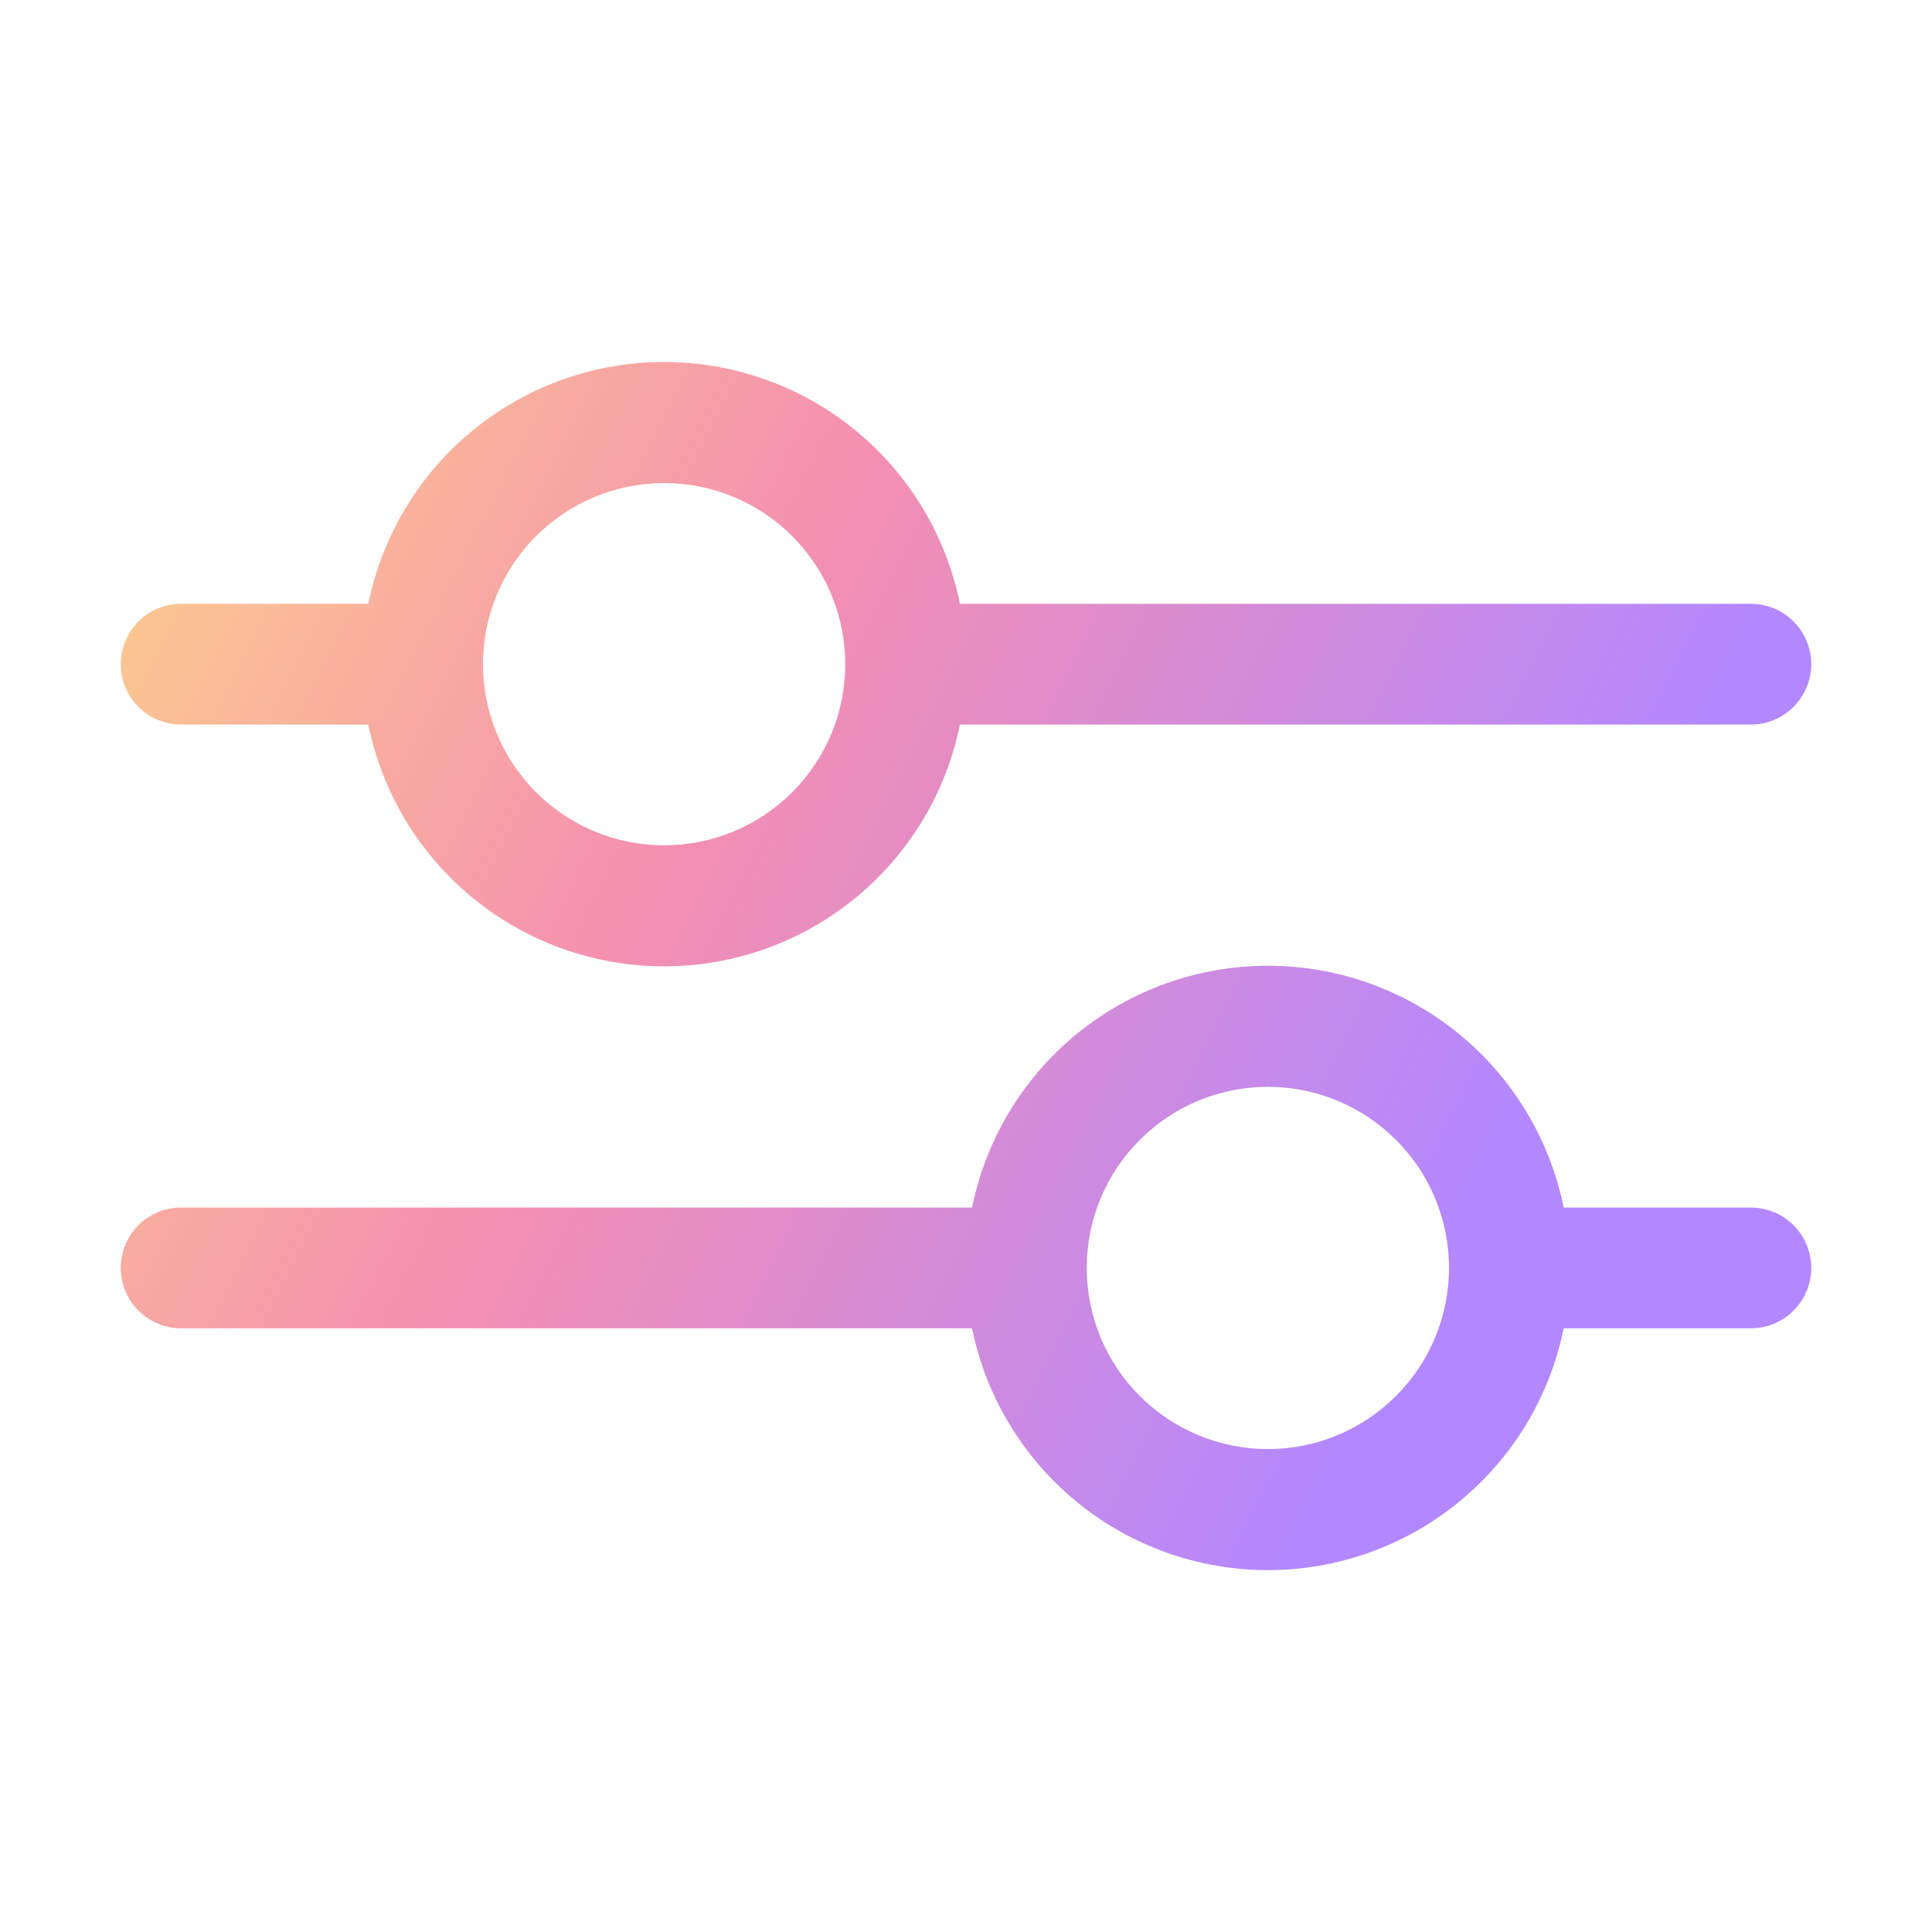 <svg width="30" height="30" viewBox="0 0 30 30" fill="none" xmlns="http://www.w3.org/2000/svg">
<rect width="30" height="30" fill="white"/>
<path fill-rule="evenodd" clip-rule="evenodd" d="M15.094 18.751C15.309 17.691 15.884 16.738 16.721 16.054C17.558 15.37 18.606 14.996 19.688 14.996C20.769 14.996 21.817 15.37 22.654 16.054C23.491 16.738 24.066 17.691 24.281 18.751H27.188C27.436 18.751 27.675 18.85 27.85 19.025C28.026 19.201 28.125 19.44 28.125 19.688C28.125 19.937 28.026 20.175 27.85 20.351C27.675 20.527 27.436 20.626 27.188 20.626H24.281C24.066 21.685 23.491 22.638 22.654 23.322C21.817 24.007 20.769 24.381 19.688 24.381C18.606 24.381 17.558 24.007 16.721 23.322C15.884 22.638 15.309 21.685 15.094 20.626H2.812C2.564 20.626 2.325 20.527 2.15 20.351C1.974 20.175 1.875 19.937 1.875 19.688C1.875 19.44 1.974 19.201 2.15 19.025C2.325 18.85 2.564 18.751 2.812 18.751H15.094ZM14.906 11.251C14.691 12.31 14.116 13.263 13.279 13.947C12.442 14.632 11.394 15.005 10.312 15.005C9.231 15.005 8.183 14.632 7.346 13.947C6.509 13.263 5.934 12.31 5.719 11.251H2.812C2.564 11.251 2.325 11.152 2.15 10.976C1.974 10.8 1.875 10.562 1.875 10.313C1.875 10.065 1.974 9.826 2.15 9.65C2.325 9.475 2.564 9.376 2.812 9.376H5.719C5.934 8.316 6.509 7.363 7.346 6.679C8.183 5.995 9.231 5.621 10.312 5.621C11.394 5.621 12.442 5.995 13.279 6.679C14.116 7.363 14.691 8.316 14.906 9.376H27.188C27.436 9.376 27.675 9.475 27.85 9.65C28.026 9.826 28.125 10.065 28.125 10.313C28.125 10.562 28.026 10.8 27.85 10.976C27.675 11.152 27.436 11.251 27.188 11.251H14.906ZM7.5 10.313C7.5 10.683 7.573 11.048 7.714 11.39C7.855 11.731 8.063 12.041 8.324 12.302C8.585 12.563 8.895 12.77 9.236 12.912C9.577 13.053 9.943 13.126 10.312 13.126C10.682 13.126 11.048 13.053 11.389 12.912C11.73 12.77 12.04 12.563 12.301 12.302C12.562 12.041 12.77 11.731 12.911 11.39C13.052 11.048 13.125 10.683 13.125 10.313C13.125 9.567 12.829 8.852 12.301 8.325C11.774 7.797 11.058 7.501 10.312 7.501C9.567 7.501 8.851 7.797 8.324 8.325C7.796 8.852 7.5 9.567 7.5 10.313ZM22.5 19.688C22.5 18.942 22.204 18.227 21.676 17.7C21.149 17.172 20.433 16.876 19.688 16.876C18.942 16.876 18.226 17.172 17.699 17.7C17.171 18.227 16.875 18.942 16.875 19.688C16.875 20.434 17.171 21.15 17.699 21.677C18.226 22.204 18.942 22.501 19.688 22.501C20.433 22.501 21.149 22.204 21.676 21.677C22.204 21.15 22.5 20.434 22.5 19.688Z" fill="url(#paint0_linear_2893_7907)"/>
<defs>
<linearGradient id="paint0_linear_2893_7907" x1="1.026" y1="1.656" x2="25.327" y2="13.81" gradientUnits="userSpaceOnUse">
<stop stop-color="#FFE082"/>
<stop offset="0.5" stop-color="#F48FB1"/>
<stop offset="1" stop-color="#B388FF"/>
</linearGradient>
</defs>
</svg>
